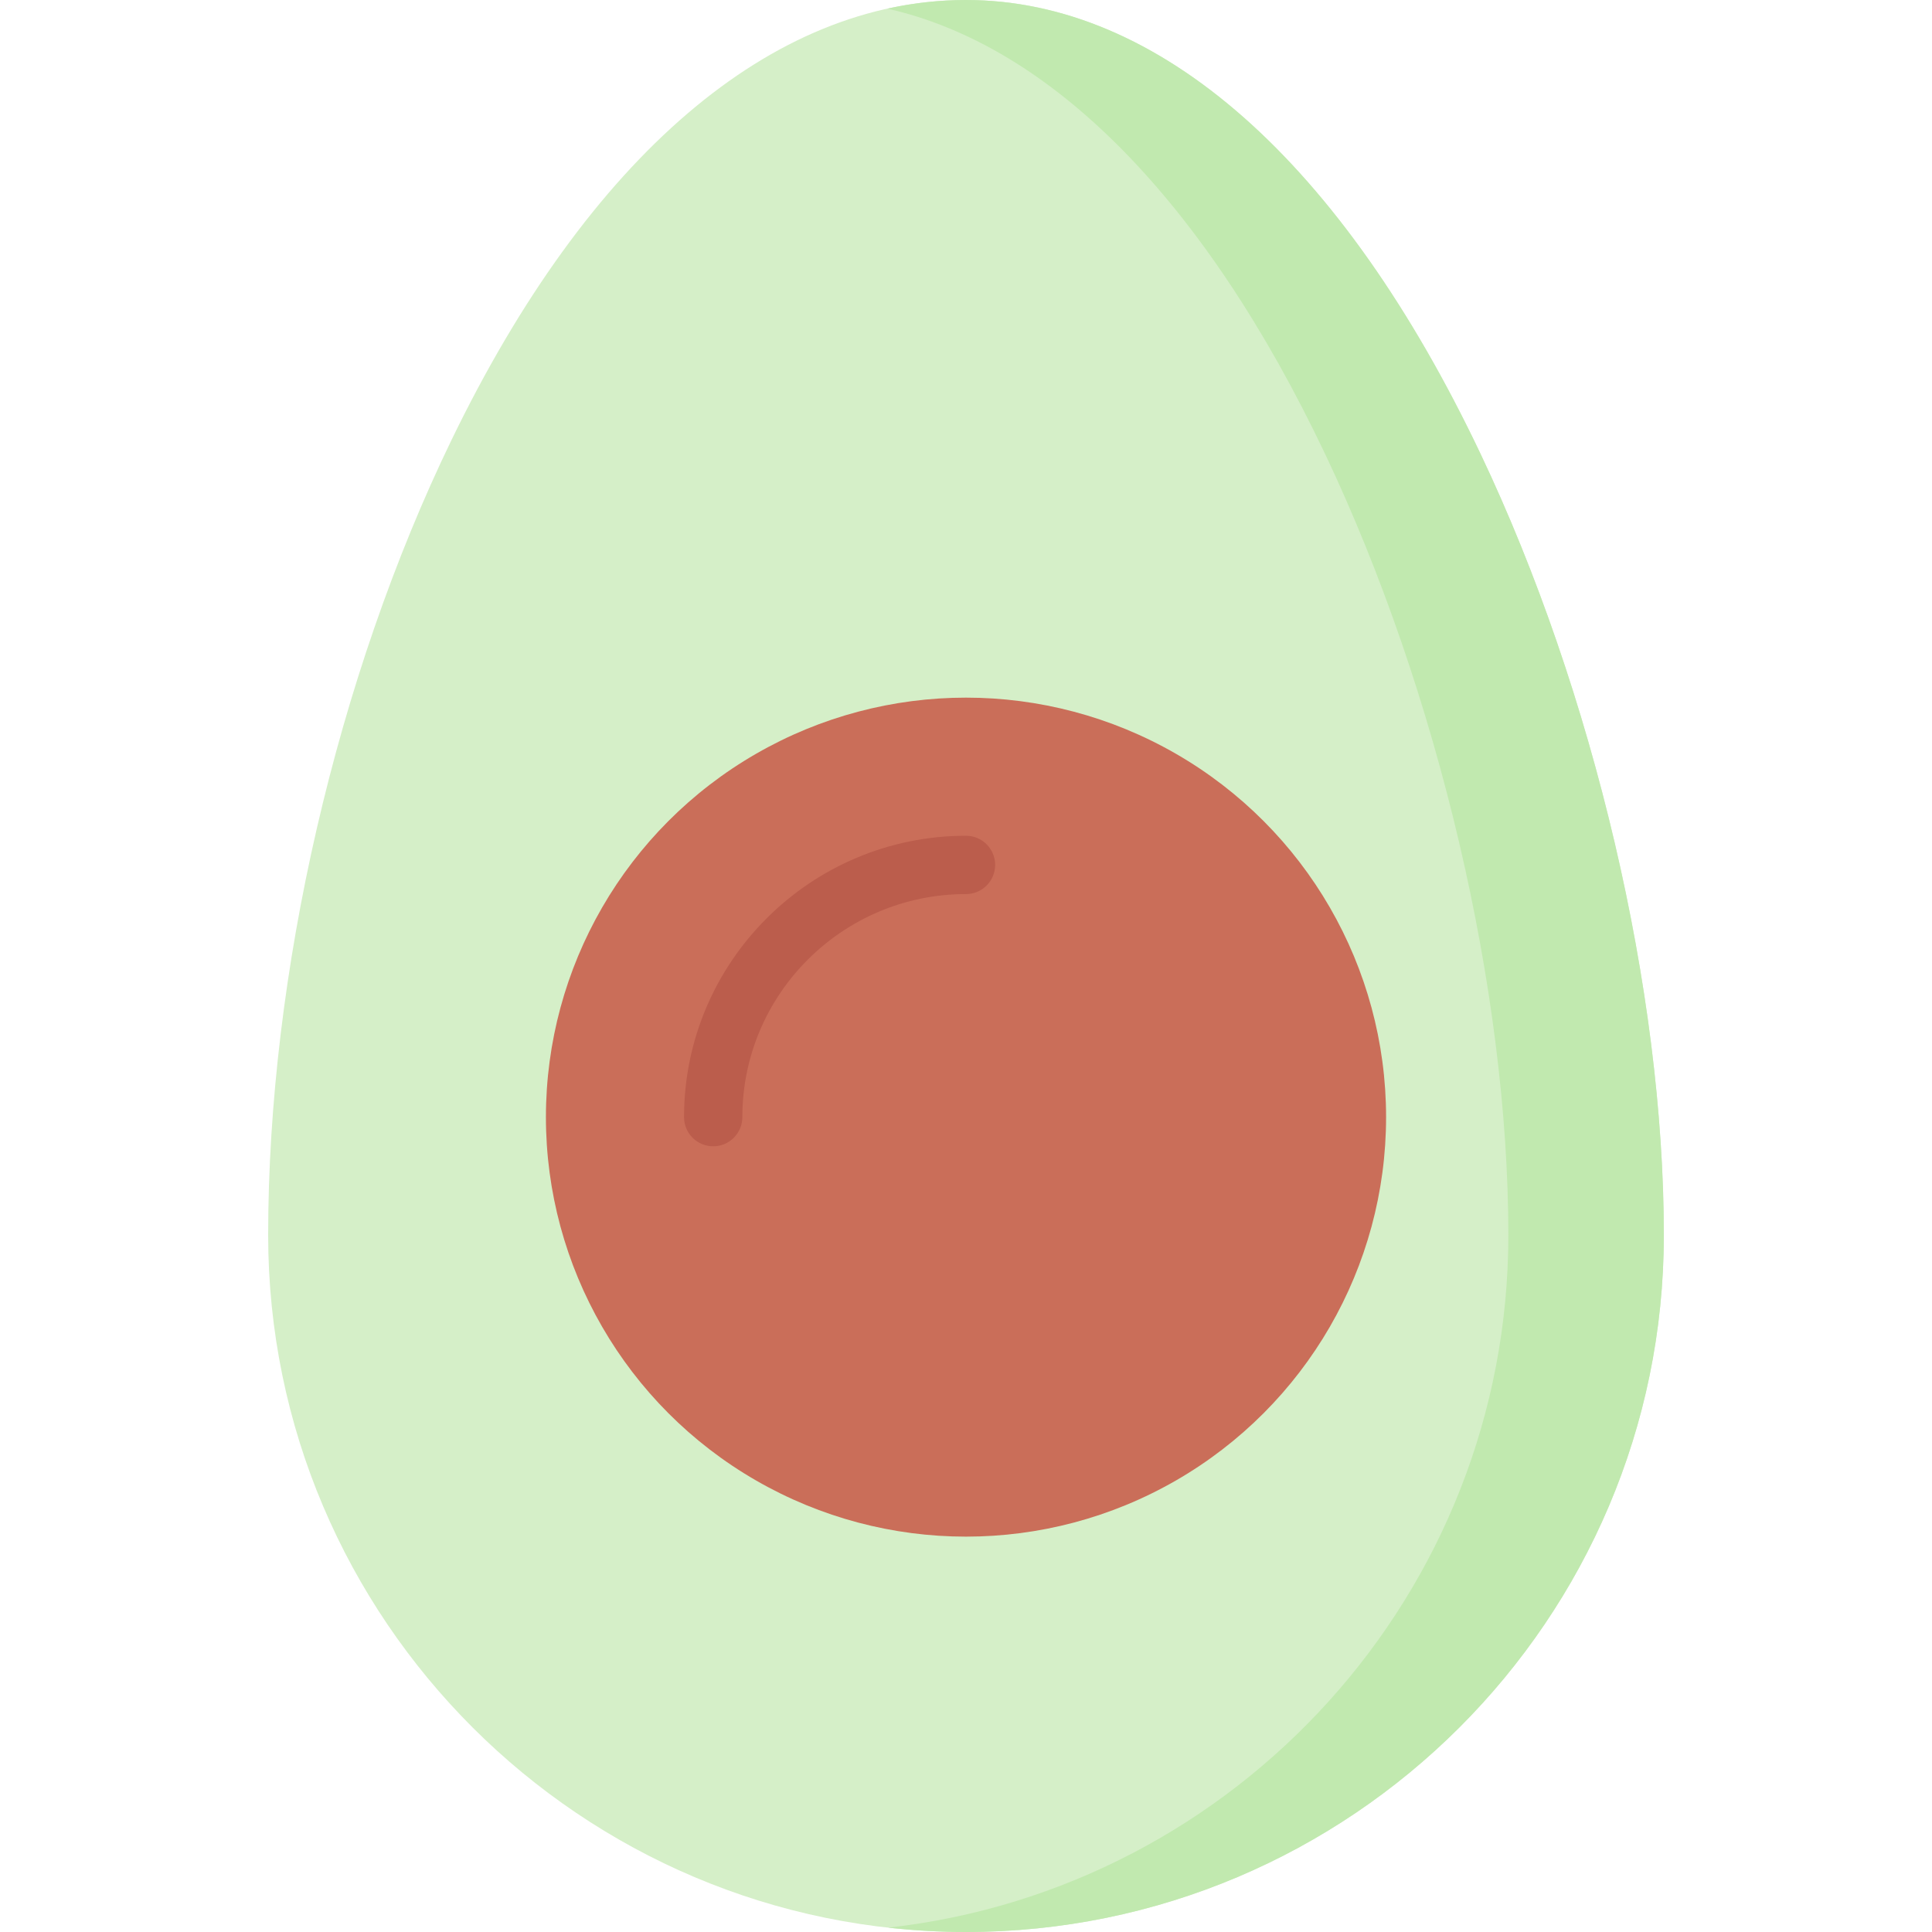 <svg id="Capa_1" enable-background="new 0 0 512 512" height="512" viewBox="0 0 512 512" width="512" xmlns="http://www.w3.org/2000/svg"><g><path d="m256 512c-101.973 0-184.935-82.846-184.935-184.678 0-69.147 18.171-147.937 48.609-210.762 36.416-75.165 84.831-116.56 136.326-116.56 51.123 0 99.573 42.764 136.426 120.414 29.921 63.047 48.509 142.33 48.509 206.908 0 101.832-82.962 184.678-184.935 184.678z" fill="#d5efc8"/><path d="m392.426 120.414c-36.853-77.65-85.303-120.414-136.426-120.414-7.011 0-13.964.773-20.838 2.289 43.519 9.796 84.138 50.872 116.056 118.125 29.921 63.047 48.509 142.33 48.509 206.908 0 94.877-72.02 173.26-164.331 183.526 6.767.752 13.639 1.152 20.604 1.152 101.973 0 184.935-82.846 184.935-184.678 0-64.578-18.588-143.861-48.509-206.908z" fill="#c1e9af"/><g><ellipse cx="256" cy="296.052" fill="#ca6e59" rx="111.326" ry="111.171"/><path d="m189.005 303.779c-4.268 0-7.726-3.459-7.726-7.726 0-41.117 33.52-74.568 74.721-74.568 4.268 0 7.726 3.459 7.726 7.726s-3.459 7.726-7.726 7.726c-32.681 0-59.269 26.519-59.269 59.115 0 4.267-3.458 7.727-7.726 7.727z" fill="#bb5d4c"/></g></g></svg>